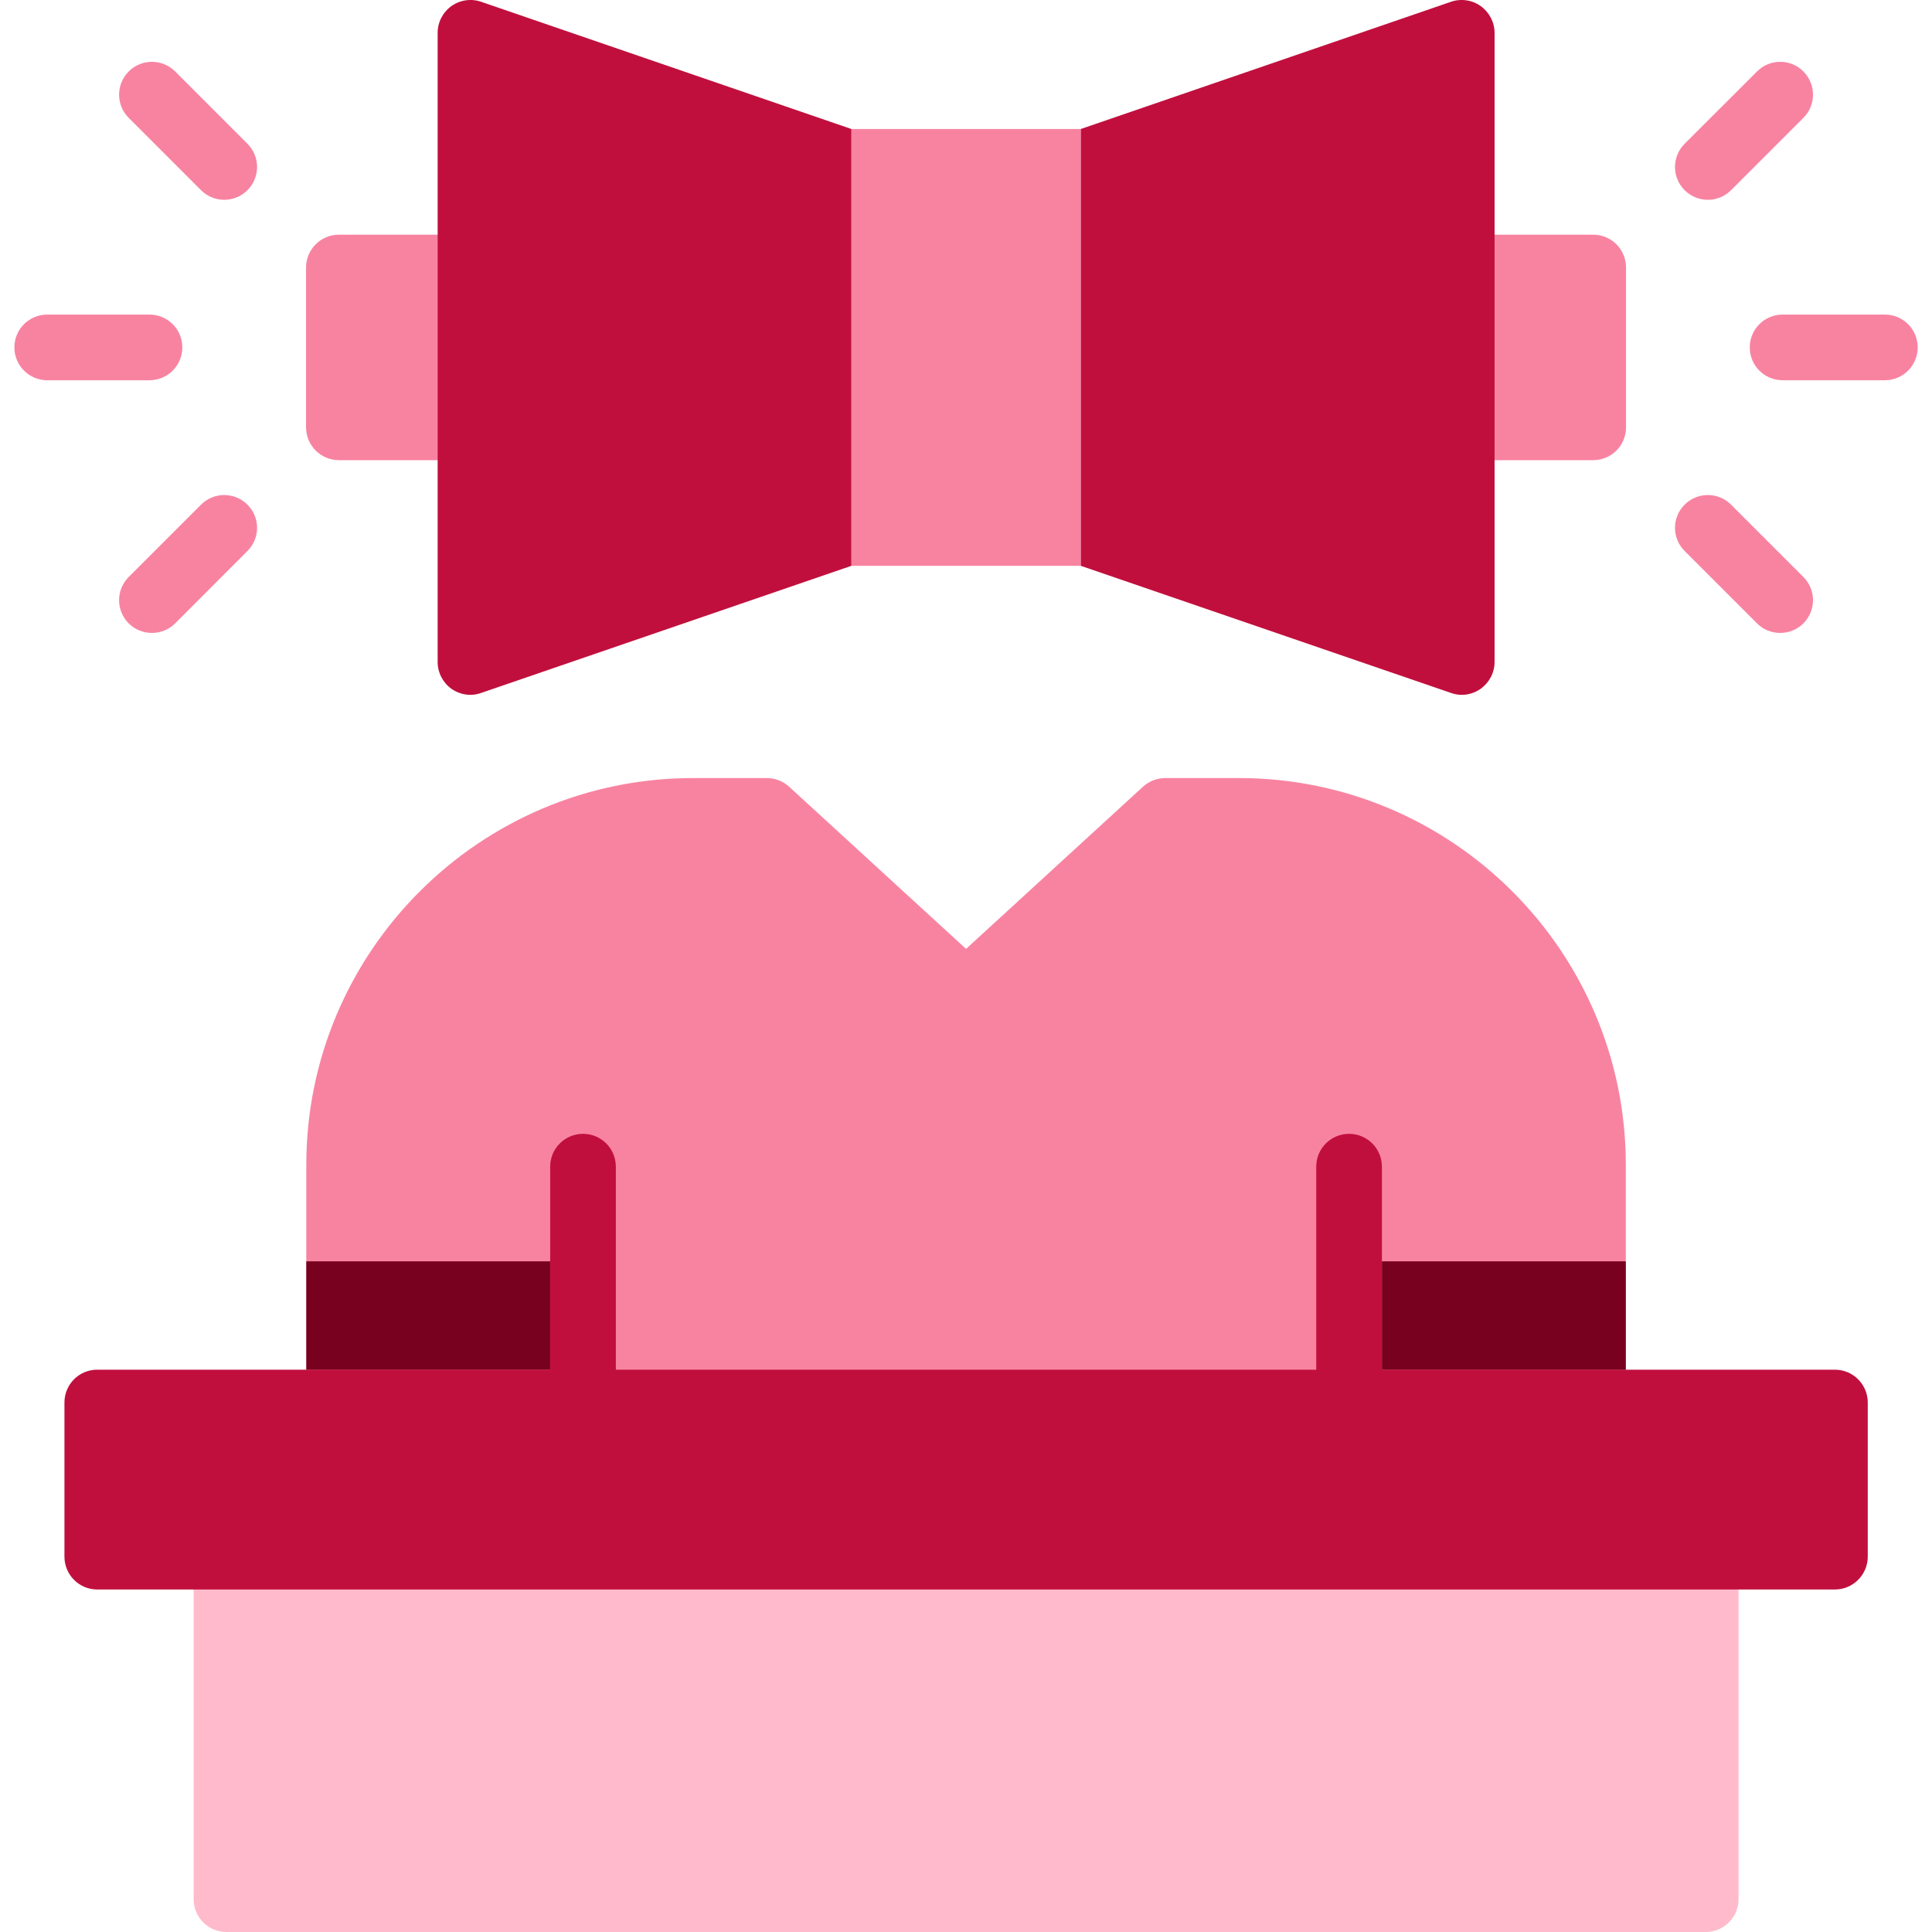 <svg width="104" height="104" viewBox="0 0 104 104" fill="none" xmlns="http://www.w3.org/2000/svg">
<path fill-rule="evenodd" clip-rule="evenodd" d="M91.818 104H12.186C11.213 104 10.424 103.211 10.424 102.232V83.795C10.424 82.822 11.213 82.028 12.186 82.028H91.818C92.791 82.028 93.586 82.822 93.586 83.795V102.232C93.586 103.211 92.791 104 91.818 104Z" fill="#FFBBCC"/>
<path fill-rule="evenodd" clip-rule="evenodd" d="M58.179 30.459H45.828V6.944H58.179V30.459Z" fill="#F883A1"/>
<path fill-rule="evenodd" clip-rule="evenodd" d="M85.761 24.771H78.685C77.706 24.771 76.917 23.982 76.917 23.003V14.401C76.917 13.422 77.706 12.633 78.685 12.633H85.761C86.74 12.633 87.529 13.422 87.529 14.401V23.003C87.529 23.982 86.74 24.771 85.761 24.771Z" fill="#F883A1"/>
<path fill-rule="evenodd" clip-rule="evenodd" d="M25.319 24.771H18.243C17.27 24.771 16.475 23.982 16.475 23.003V14.401C16.475 13.422 17.27 12.633 18.243 12.633H25.319C26.298 12.633 27.087 13.422 27.087 14.401V23.003C27.087 23.982 26.298 24.771 25.319 24.771Z" fill="#F883A1"/>
<path fill-rule="evenodd" clip-rule="evenodd" d="M85.75 77.26H18.256C17.277 77.26 16.488 76.471 16.488 75.498V62.704C16.488 51.223 25.827 41.883 37.309 41.883H41.282C41.725 41.883 42.151 42.05 42.473 42.344L52.003 51.079L61.532 42.344C61.86 42.05 62.286 41.883 62.724 41.883H66.697C78.178 41.883 87.518 51.223 87.518 62.704V75.498C87.518 76.471 86.729 77.26 85.75 77.26Z" fill="#F883A1"/>
<path fill-rule="evenodd" clip-rule="evenodd" d="M72.621 77.26C71.648 77.26 70.853 76.471 70.853 75.498V62.802C70.853 61.823 71.648 61.034 72.621 61.034C73.594 61.034 74.389 61.823 74.389 62.802V75.498C74.389 76.471 73.594 77.26 72.621 77.26Z" fill="#C10F3D"/>
<path fill-rule="evenodd" clip-rule="evenodd" d="M31.383 77.26C30.41 77.26 29.616 76.471 29.616 75.498V62.802C29.616 61.823 30.41 61.034 31.383 61.034C32.362 61.034 33.151 61.823 33.151 62.802V75.498C33.151 76.471 32.362 77.26 31.383 77.26Z" fill="#C10F3D"/>
<path fill-rule="evenodd" clip-rule="evenodd" d="M98.774 85.563H5.231C4.257 85.563 3.469 84.768 3.469 83.795V75.498C3.469 74.519 4.257 73.731 5.231 73.731H98.774C99.747 73.731 100.542 74.519 100.542 75.498V83.795C100.542 84.768 99.747 85.563 98.774 85.563Z" fill="#C10F3D"/>
<path fill-rule="evenodd" clip-rule="evenodd" d="M78.685 37.404C78.478 37.404 78.27 37.363 78.069 37.288L58.181 30.459V6.944L78.069 0.109C78.61 -0.092 79.221 -0.012 79.693 0.317C80.165 0.651 80.453 1.192 80.453 1.768V35.636C80.453 36.212 80.165 36.753 79.693 37.087C79.393 37.294 79.042 37.404 78.685 37.404Z" fill="#C10F3D"/>
<path fill-rule="evenodd" clip-rule="evenodd" d="M101.462 20.469H95.958C94.979 20.469 94.19 19.675 94.19 18.702C94.19 17.723 94.979 16.934 95.958 16.934H101.462C102.441 16.934 103.23 17.723 103.23 18.702C103.23 19.675 102.441 20.469 101.462 20.469Z" fill="#F883A1"/>
<path fill-rule="evenodd" clip-rule="evenodd" d="M91.934 10.756C91.485 10.756 91.03 10.583 90.684 10.238C89.993 9.547 89.993 8.43 90.684 7.739L94.582 3.846C95.268 3.155 96.391 3.155 97.076 3.846C97.767 4.537 97.767 5.654 97.076 6.345L93.183 10.238C92.838 10.583 92.389 10.756 91.934 10.756Z" fill="#F883A1"/>
<path fill-rule="evenodd" clip-rule="evenodd" d="M95.826 34.07C95.377 34.07 94.922 33.903 94.582 33.557L90.684 29.659C89.993 28.974 89.993 27.851 90.684 27.166C91.375 26.475 92.492 26.475 93.183 27.166L97.076 31.058C97.767 31.749 97.767 32.866 97.076 33.557C96.73 33.903 96.281 34.07 95.826 34.07Z" fill="#F883A1"/>
<path fill-rule="evenodd" clip-rule="evenodd" d="M25.321 37.404C24.969 37.404 24.612 37.294 24.313 37.087C23.841 36.753 23.559 36.212 23.559 35.636V1.768C23.559 1.192 23.841 0.651 24.313 0.317C24.791 -0.012 25.395 -0.092 25.937 0.109L45.83 6.944V30.459L25.937 37.288C25.735 37.363 25.528 37.404 25.321 37.404Z" fill="#C10F3D"/>
<path fill-rule="evenodd" clip-rule="evenodd" d="M8.046 20.469H2.541C1.568 20.469 0.774 19.675 0.774 18.702C0.774 17.723 1.568 16.934 2.541 16.934H8.046C9.025 16.934 9.814 17.723 9.814 18.702C9.814 19.675 9.025 20.469 8.046 20.469Z" fill="#F883A1"/>
<path fill-rule="evenodd" clip-rule="evenodd" d="M12.07 10.756C11.621 10.756 11.166 10.583 10.821 10.238L6.929 6.345C6.238 5.654 6.238 4.537 6.929 3.846C7.62 3.155 8.737 3.155 9.428 3.846L13.32 7.739C14.011 8.43 14.011 9.547 13.32 10.238C12.975 10.583 12.525 10.756 12.07 10.756Z" fill="#F883A1"/>
<path fill-rule="evenodd" clip-rule="evenodd" d="M8.178 34.07C7.723 34.07 7.274 33.903 6.929 33.557C6.238 32.866 6.238 31.749 6.929 31.058L10.821 27.166C11.512 26.475 12.629 26.475 13.32 27.166C14.011 27.851 14.011 28.974 13.32 29.659L9.428 33.557C9.082 33.903 8.627 34.07 8.178 34.07Z" fill="#F883A1"/>
<path fill-rule="evenodd" clip-rule="evenodd" d="M29.616 67.898H16.488V73.73H29.616V67.898Z" fill="#78011F"/>
<path fill-rule="evenodd" clip-rule="evenodd" d="M87.517 67.898H74.389V73.73H87.517V67.898Z" fill="#78011F"/>
</svg>
